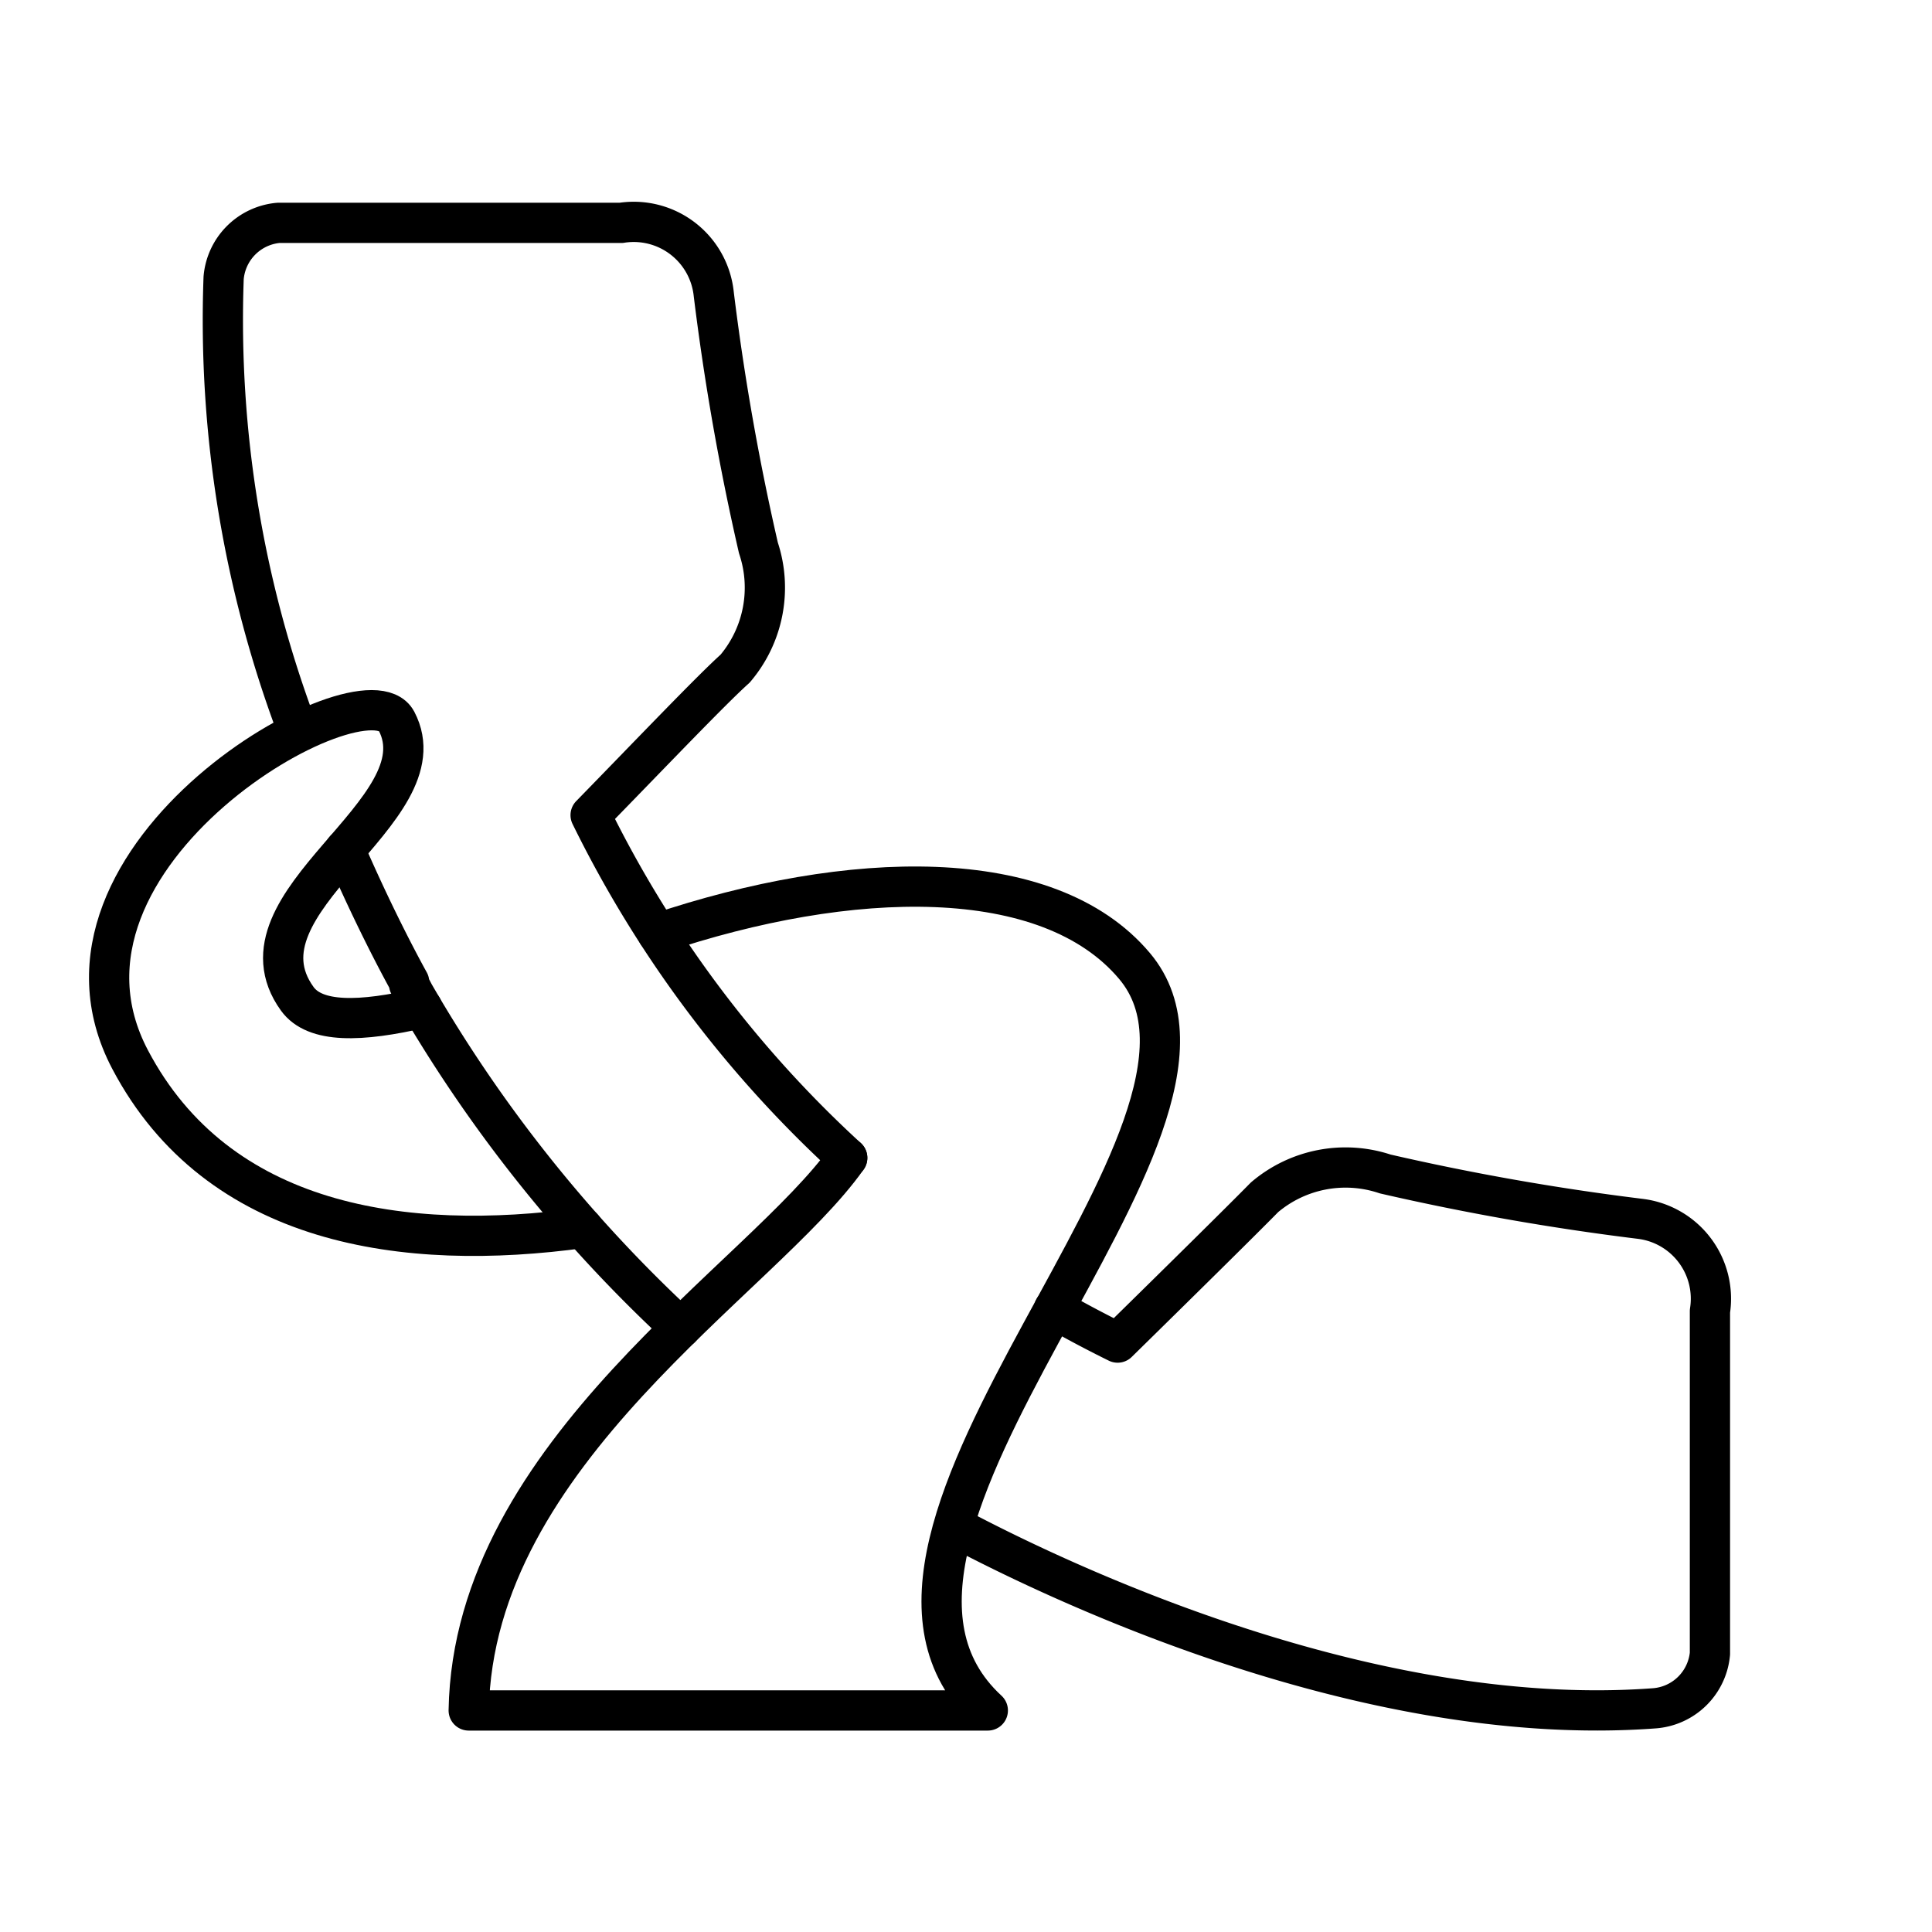 <?xml version="1.0" encoding="utf-8"?><!-- Uploaded to: SVG Repo, www.svgrepo.com, Generator: SVG Repo Mixer Tools -->
<svg width="800px" height="800px" viewBox="0 0 48 48" xmlns="http://www.w3.org/2000/svg"><defs><style>.a{fill:none;stroke:#000000;stroke-linecap:round;stroke-linejoin:round;}</style></defs><path class="a" d="M21.049,28.767a28.677,28.677,0,0,1-6.375-8.515c1.55-1.589,2.999-3.109,3.589-3.639a3.109,3.109,0,0,0,.58-2.999,61.816,61.816,0,0,1-1.11-6.308,1.999,1.999,0,0,0-2.194-1.783q-.053.005-.105.014H6.916a1.5,1.5,0,0,0-1.36,1.369A28.852,28.852,0,0,0,7.408,18.171"/><path class="a" d="M23.72,37.935h0c1.999,1.06,9.947,5.058,17.374,4.508a1.5,1.5,0,0,0,1.389-1.359V32.577a1.999,1.999,0,0,0-1.665-2.286c-.035-.005-.07-.01-.105-.014a61.99,61.99,0,0,1-6.298-1.11,3.109,3.109,0,0,0-2.999.58c-.53.54-2.059,2.049-3.649,3.609q-.805-.396-1.58-.839"/><path class="a" d="M8.567,21.115c.701,1.612,1.322,2.784,1.598,3.285h0v.06l.12.23h0A35.427,35.427,0,0,0,16.91,32.992"/><path class="a" d="M10.49,25.04c-1.534.357-2.664.387-3.106-.227-1.738-2.411,3.645-4.654,2.467-6.897-.774-1.474-9.308,3.308-6.617,8.411,2.18,4.133,6.815,4.79,11.244,4.181"/><path class="a" d="M21.049,28.767c-2.114,3-9.292,7.298-9.404,13.729H24.542C19.776,38.103,31.608,28.065,28.187,24c-2.147-2.552-7.083-2.411-11.847-.807"/></svg>